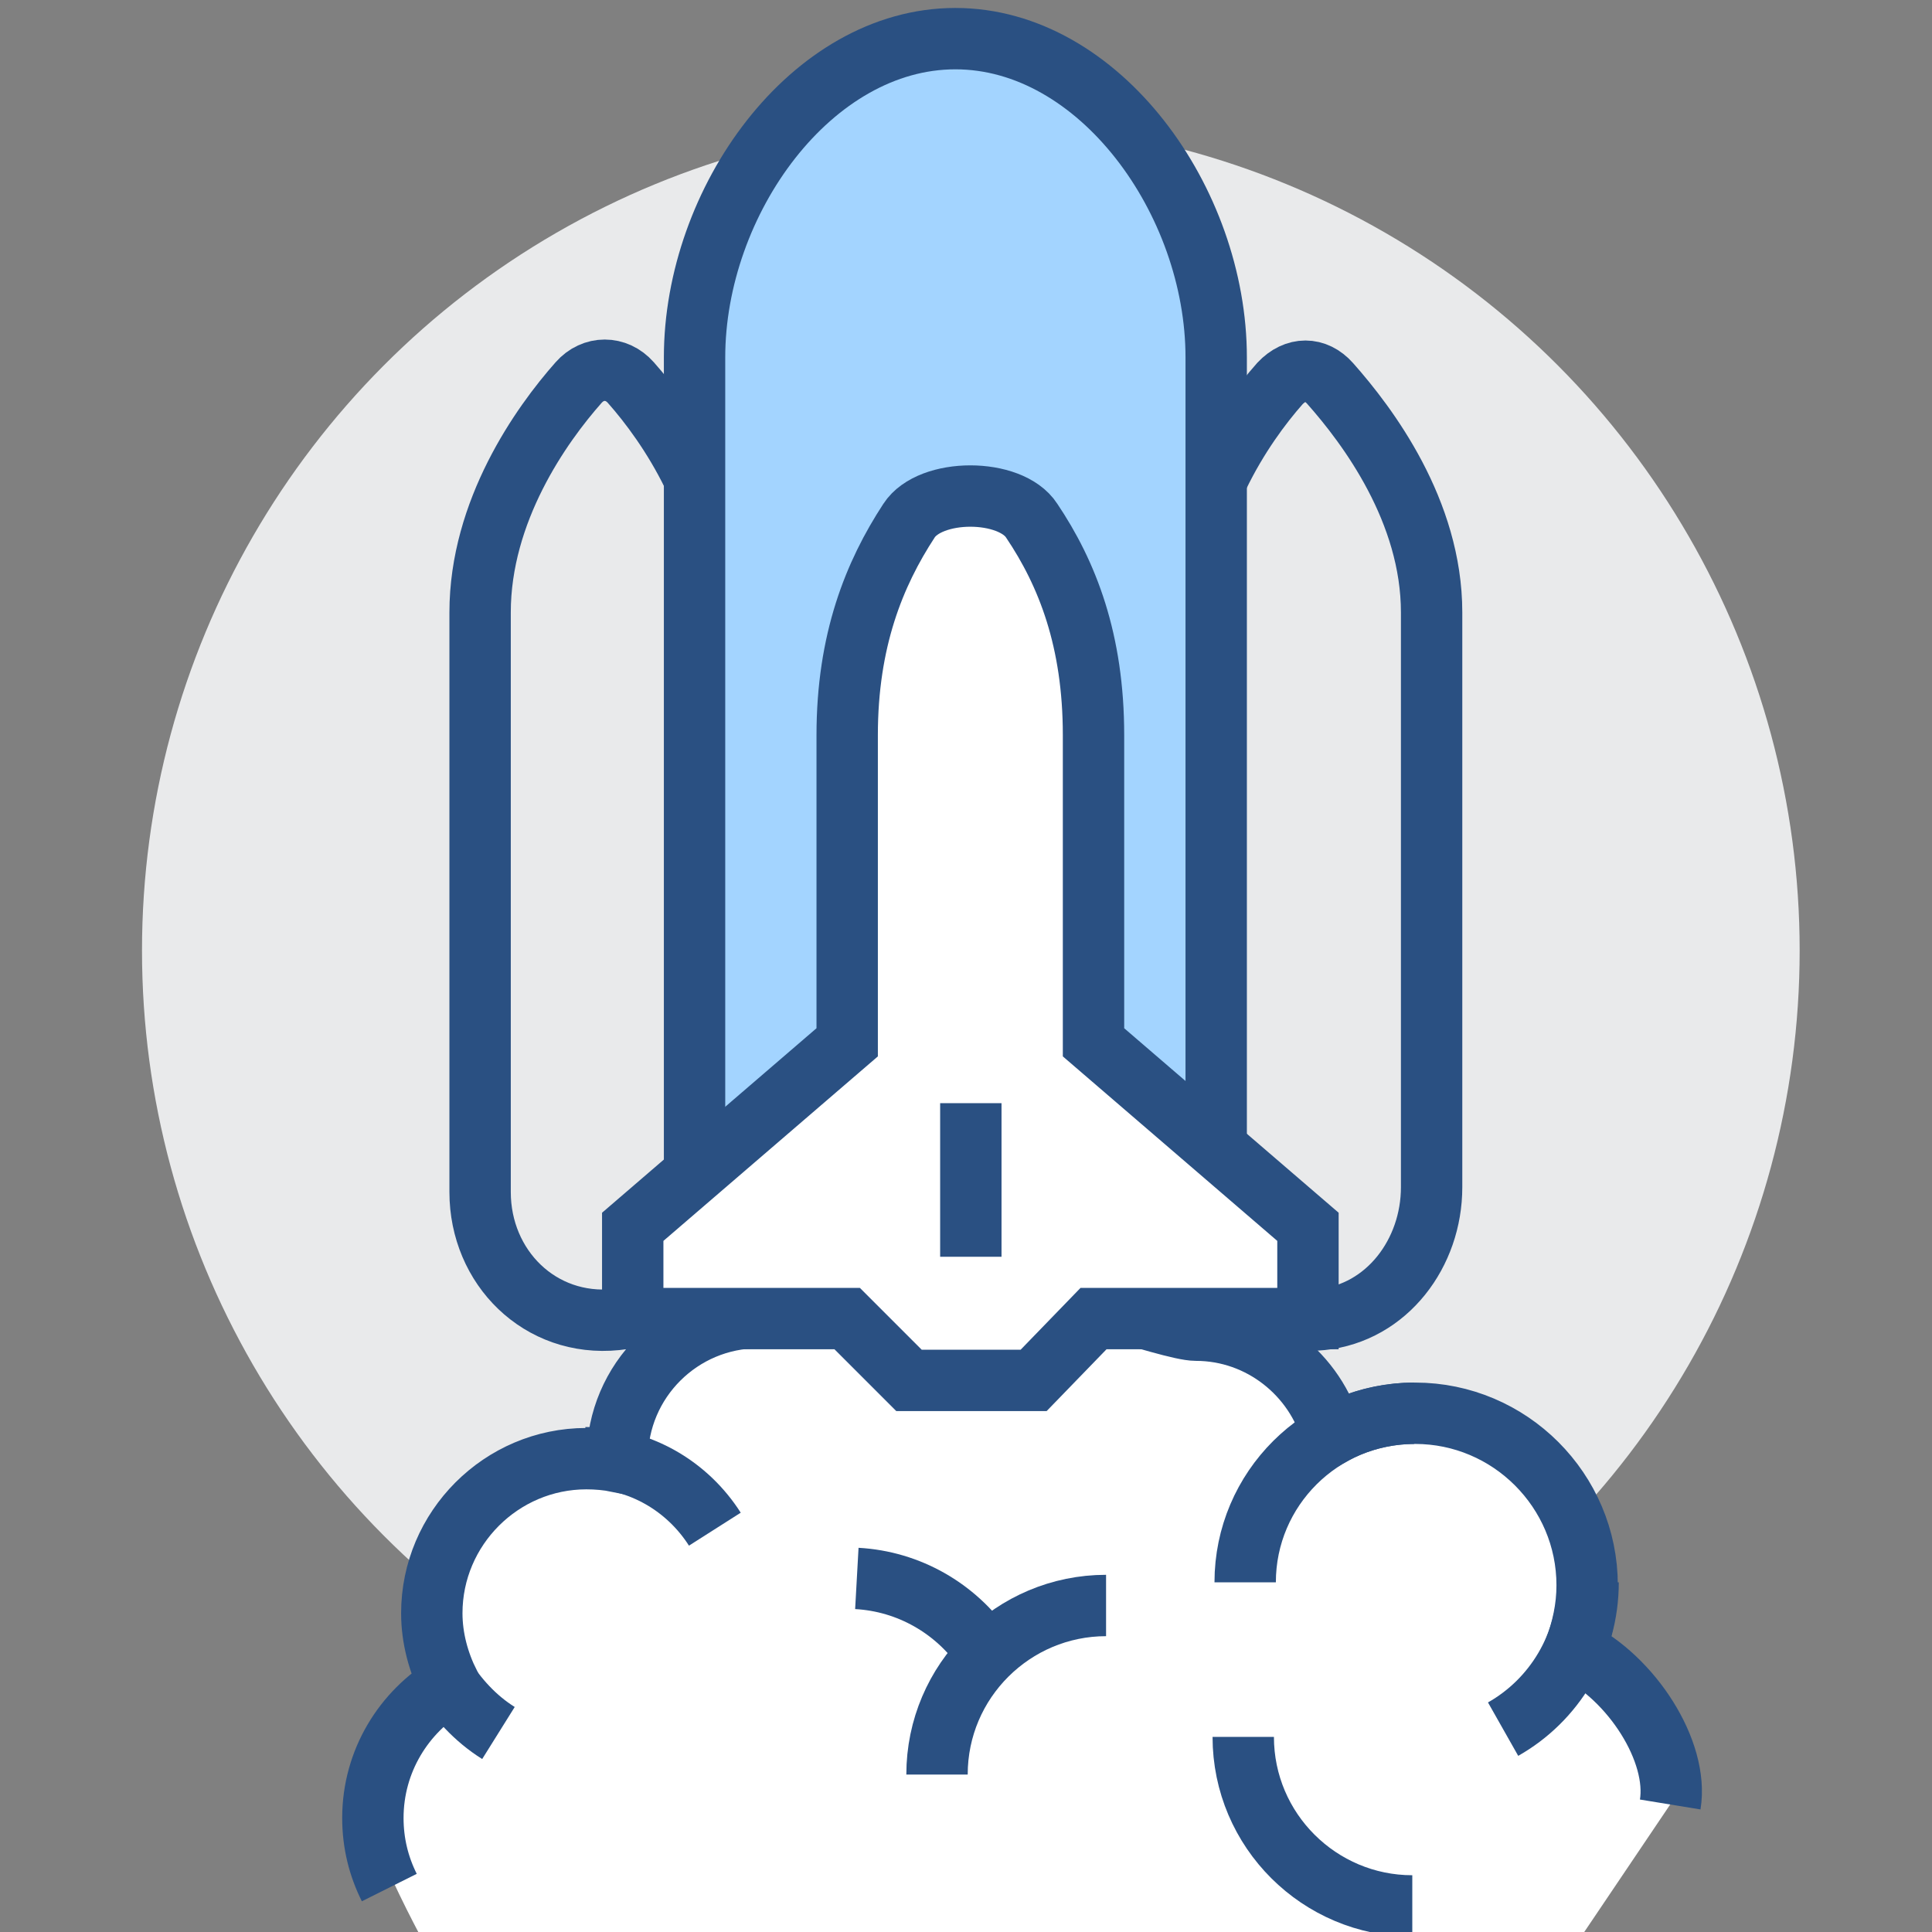 <?xml version="1.0" encoding="utf-8"?>
<!-- Generator: Adobe Illustrator 26.0.3, SVG Export Plug-In . SVG Version: 6.00 Build 0)  -->
<svg version="1.1" id="圖層_1" xmlns="http://www.w3.org/2000/svg" xmlns:xlink="http://www.w3.org/1999/xlink" x="0px" y="0px"
	 viewBox="0 0 200 200" style="enable-background:new 0 0 200 200;" xml:space="preserve">
<rect x="0" y="0" width="200" height="200" fill="#808080" stroke="none"/>
<style type="text/css">
	.st0{fill:#E9EAEB;}
	.st1{fill:#FFFFFF;}
	.st2{fill:none;stroke:#2A5082;stroke-width:6.353;stroke-miterlimit:10;}
	.st3{fill:#E9EAEB;stroke:#2A5082;stroke-width:6.353;stroke-miterlimit:10;}
	.st4{fill:#A3D4FF;stroke:#2A5082;stroke-width:6.353;stroke-miterlimit:10;}
	.st5{fill:#FFFFFF;stroke:#2A5082;stroke-width:6.353;stroke-miterlimit:10;}
</style>
<g>
	<circle class="st0" cx="100.5" cy="98.4" r="85.8"/>
	<g>
		<path class="st1" d="M163,170.8c0.8-2.1,1.3-4.3,1.3-6.7c0-9.8-8-17.8-17.8-17.8c-3.1,0-6,0.8-8.6,2.2c-1.7-6.2-8.4-12-15.2-12
			c-2.8,0-41.3-0.1-44.3-0.1c-8.1,0-14.6,6.6-14.6,14.6c0,0.1,0,0.2,0,0.3c-1-0.2-2.1-0.3-3.2-0.3c-8.8,0-16,7.2-16,16
			c0,2.6,0.6,5.1,1.8,7.3l0,0.1c-4.7,2.8-7.9,7.9-7.9,13.8c0,2.6,3.7,9.7,4.8,11.8h120.7l8.9-13.2
			C173.8,181.3,168.9,173.7,163,170.8z"/>
		<path class="st2" d="M40.3,195.4c-1.1-2.2-1.7-4.6-1.7-7.2c0-5.9,3.2-11,7.9-13.8l0-0.1c-1.1-2.2-1.8-4.7-1.8-7.3
			c0-8.8,7.2-16,16-16c1.1,0,2.2,0.1,3.2,0.3c0-0.1,0-0.2,0-0.3c0-8.1,6.6-14.6,14.6-14.6c3,0,16.7-4,22.4-4
			c6.2,0,20.1,5.3,22.9,5.3c6.7,0,12.4,4.6,14.1,10.8c2.5-1.4,5.5-2.2,8.6-2.2c9.8,0,17.8,8,17.8,17.8c0,2.4-0.5,4.6-1.3,6.7
			c5.9,2.9,10.8,10.5,9.9,16"/>
		<path class="st2" d="M128.9,163.8c0-9.7,7.9-17.5,17.5-17.5"/>
		<path class="st2" d="M164.4,163.8c0,6.5-3.5,12.2-8.8,15.2"/>
		<path class="st2" d="M51.6,179.4c-2.4-1.5-4.3-3.6-5.8-6"/>
		<path class="st2" d="M97,183.7c0-9.7,7.9-17.5,17.5-17.5"/>
		<path class="st2" d="M128.7,179.8c0,9.7,7.9,17.5,17.5,17.5"/>
		<path class="st2" d="M101.9,170.8c-3-4.3-7.8-7.1-13.2-7.4"/>
		<path class="st2" d="M74,158.3c-2.8-4.4-7.7-7.4-13.4-7.4"/>
	</g>
	<path class="st3" d="M136.8,136.6c6.8-0.7,11.4-6.9,11.4-13.7V63.4c0-10.5-6.6-19.3-10.5-23.7c-1.5-1.7-3.6-1.7-5.2,0
		c-3.9,4.4-9.8,13.2-9.8,23.7v60C122.8,131.2,129,137.4,136.8,136.6z"/>
	<path class="st3" d="M63.8,136.6c6.8-0.7,11.4-6.9,11.4-13.7V63.4c0-10.6-6-19.4-9.9-23.8c-1.5-1.7-3.9-1.7-5.4,0
		C56,44,49.7,52.9,49.7,63.4v60C49.7,131.2,55.9,137.4,63.8,136.6z"/>
	<path class="st4" d="M98.9,4c-14.9,0-27,16.8-27,33v93.2h54V37C125.9,20.8,113.8,4,98.9,4z"/>
	<path class="st5" d="M113.2,107.9V76.1c0-9.8-2.7-16.7-6.4-22.2c-2.2-3.4-10.5-3.4-12.7,0c-3.6,5.5-6.4,12.4-6.4,22.2v31.8
		l-22.2,19.1v9.5h22.2l6.4,6.4l12.9,0l6.2-6.4h22.2v-9.5L113.2,107.9z"/>
	<line class="st2" x1="100.5" y1="114.2" x2="100.5" y2="130.1"/>
</g>
</svg>
